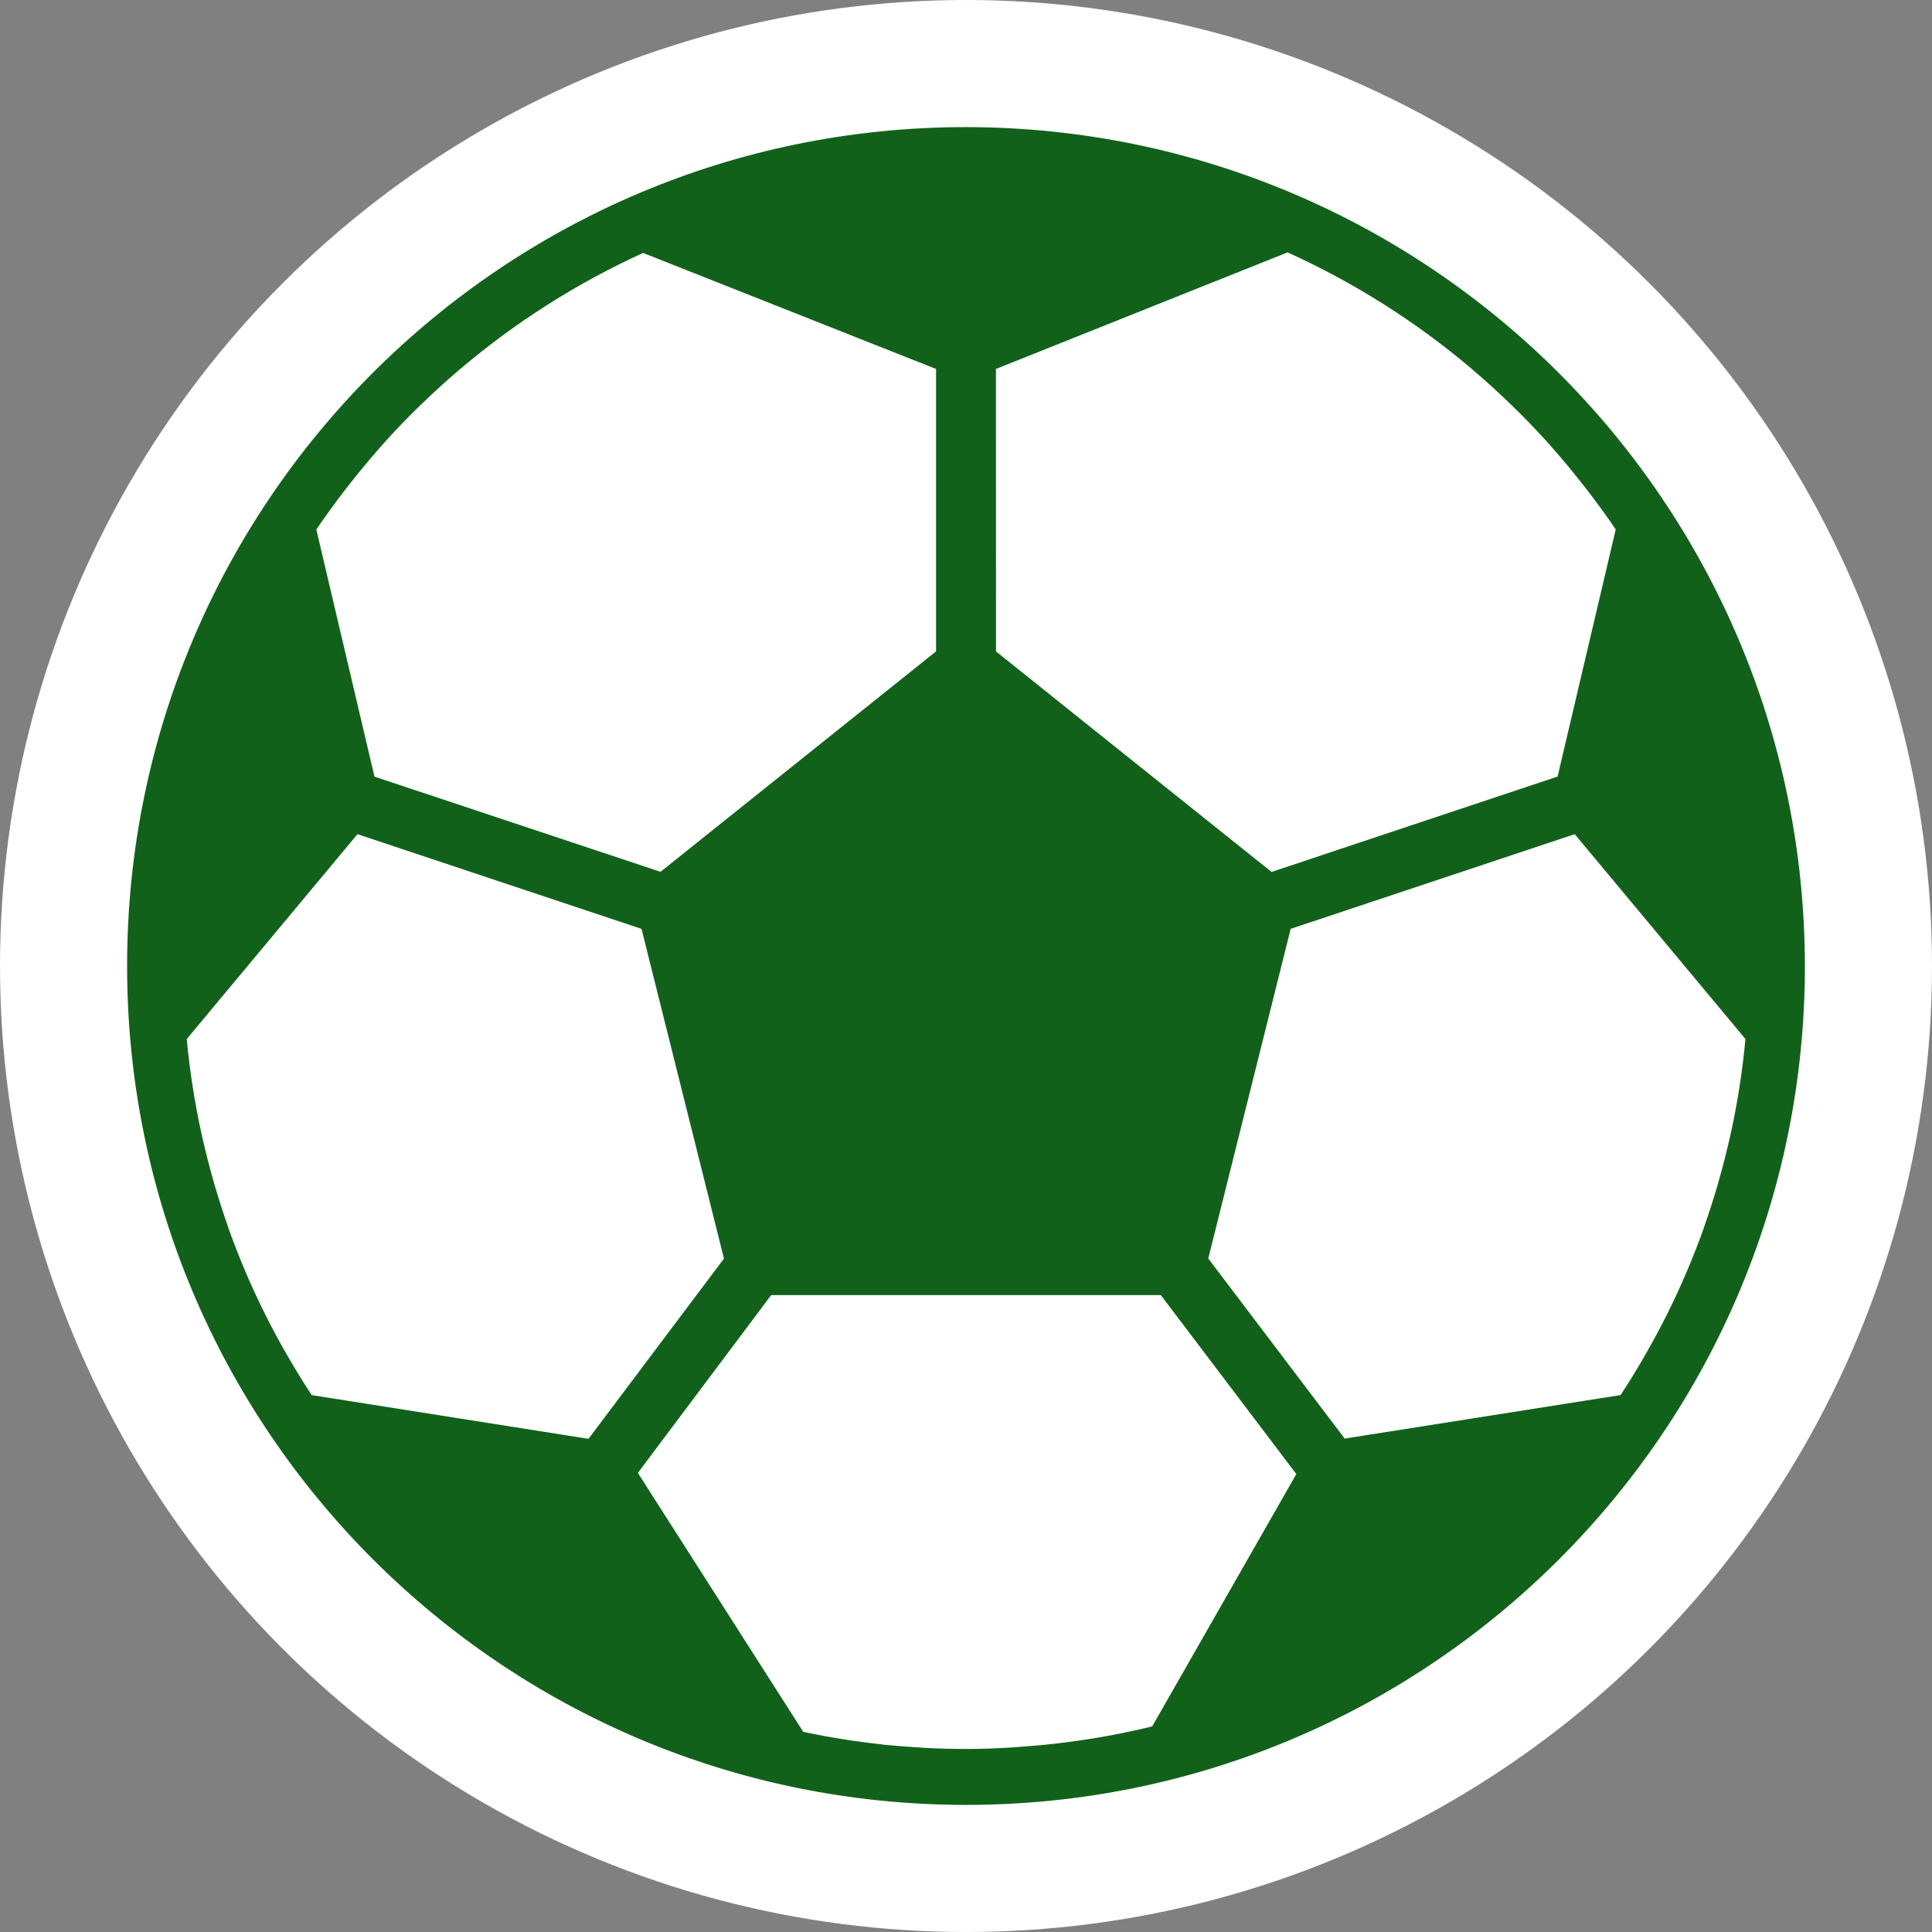 <?xml version="1.0" encoding="UTF-8" standalone="no"?>
<svg
   height="760pt"
   viewBox="0 0 760 760"
   width="760pt"
   version="1.1"
   id="svg4"
   sodipodi:docname="favicon.svg"
   inkscape:version="1.1.2 (b8e25be833, 2022-02-05)"
   xmlns:inkscape="http://www.inkscape.org/namespaces/inkscape"
   xmlns:sodipodi="http://sodipodi.sourceforge.net/DTD/sodipodi-0.dtd"
   xmlns="http://www.w3.org/2000/svg"
   xmlns:svg="http://www.w3.org/2000/svg">
  <rect x="0" y="0" width="760" height="760" fill="#808080" stroke="none"/>
  <defs
     id="defs8" />
  <sodipodi:namedview
     id="namedview6"
     pagecolor="#ffffff"
     bordercolor="#666666"
     borderopacity="1.0"
     inkscape:pageshadow="2"
     inkscape:pageopacity="0.0"
     inkscape:pagecheckerboard="0"
     inkscape:document-units="pt"
     showgrid="false"
     fit-margin-top="0"
     fit-margin-left="0"
     fit-margin-right="0"
     fit-margin-bottom="0"
     inkscape:zoom="0.64296875"
     inkscape:cx="804.86027"
     inkscape:cy="466.58566"
     inkscape:window-width="1920"
     inkscape:window-height="1009"
     inkscape:window-x="-8"
     inkscape:window-y="-8"
     inkscape:window-maximized="1"
     inkscape:current-layer="svg4" />
  <circle
     style="opacity:1;fill:#ffffff;fill-opacity:1;stroke-width:0.656;paint-order:stroke markers fill"
     id="path883"
     cx="380"
     cy="380"
     r="380" />
  <path
     d="M 380,50 C 197.748,50 50,197.748 50,380 50,562.252 197.748,710 380,710 562.252,710 710,562.252 710,380 709.796,197.834 562.166,50.204 380,50 Z M 391.779,145.138 506.5,99.28 c 13.02,5.892 25.615,12.681 37.694,20.319 l 0.301,0.188 c 11.87,7.52 23.214,15.839 33.956,24.9 l 0.924,0.806 c 4.818,4.104 9.501,8.352 14.056,12.735 0.575,0.564 1.176,1.101 1.751,1.676 4.775,4.662 9.399,9.469 13.874,14.416 0.371,0.419 0.725,0.859 1.096,1.278 3.926,4.399 7.702,8.954 11.365,13.583 0.881,1.101 1.762,2.202 2.616,3.303 3.975,5.146 7.82,10.382 11.451,15.786 l -22.87,97.217 -112.519,37.512 -108.389,-86.727 z m -255.922,47.411 c 0.854,-1.101 1.724,-2.202 2.605,-3.298 3.62,-4.592 7.364,-9.072 11.231,-13.444 0.419,-0.462 0.806,-0.935 1.219,-1.396 4.447,-4.958 9.05,-9.759 13.82,-14.411 0.548,-0.537 1.096,-1.101 1.67,-1.595 4.517,-4.356 9.163,-8.578 13.938,-12.66 l 1.101,-0.924 c 10.646,-8.997 21.882,-17.263 33.634,-24.75 l 0.43,-0.274 C 227.515,112.176 240.029,105.397 252.974,99.5 l 115.248,45.638 V 256.239 L 259.827,342.95 147.308,305.508 124.438,208.292 c 3.663,-5.393 7.466,-10.619 11.419,-15.743 z m -13.256,356.249 c -3.233,-4.931 -6.327,-9.953 -9.276,-15.071 l -0.714,-1.235 c -2.933,-5.092 -5.709,-10.27 -8.325,-15.528 l -0.091,-0.167 C 98.684,505.732 93.844,494.345 89.708,482.695 v -0.107 c -1.955,-5.5 -3.738,-11.134 -5.387,-16.801 l -0.596,-2.089 c -1.509,-5.323 -2.879,-10.705 -4.104,-16.145 -0.107,-0.532 -0.242,-1.037 -0.349,-1.563 -2.702,-12.289 -4.641,-24.729 -5.812,-37.259 L 140.616,328.147 252.356,365.391 284.787,495.103 231.5,566.001 Z m 330.65,130.324 c -5.5,1.364 -11.145,2.541 -16.79,3.599 -0.79,0.156 -1.595,0.285 -2.385,0.43 -4.807,0.859 -9.668,1.595 -14.54,2.197 -1.3,0.167 -2.589,0.344 -3.883,0.5 -4.522,0.526 -9.088,0.924 -13.664,1.251 -1.439,0.097 -2.863,0.242 -4.302,0.333 C 391.838,687.791 385.94,688 380,688 c -5.441,0 -10.85,-0.145 -16.226,-0.43 -0.65,0 -1.273,-0.107 -1.923,-0.156 -4.786,-0.274 -9.55,-0.634 -14.303,-1.096 L 347,686.217 c -10.415,-1.128 -20.77,-2.782 -31.018,-4.947 L 250.917,579.396 303.365,509.459 h 153.27 l 53.308,70.399 z M 680.808,446 c -0.113,0.526 -0.242,1.037 -0.354,1.563 -1.23,5.436 -2.6,10.817 -4.104,16.146 l -0.591,2.089 c -1.654,5.667 -3.432,11.279 -5.393,16.801 v 0.107 c -4.136,11.65 -8.97,23.037 -14.486,34.101 l -0.091,0.167 c -2.632,5.264 -5.403,10.441 -8.325,15.528 l -0.714,1.235 c -2.933,5.135 -6.021,10.146 -9.26,15.05 l -108.528,17.112 -53.657,-70.839 32.415,-129.68 111.74,-37.243 67.155,80.583 c -1.166,12.536 -3.104,24.986 -5.806,37.281 z m 0,0"
     id="path2"
     style="fill:#12611b;fill-opacity:1;stroke-width:1.375" />
</svg>
